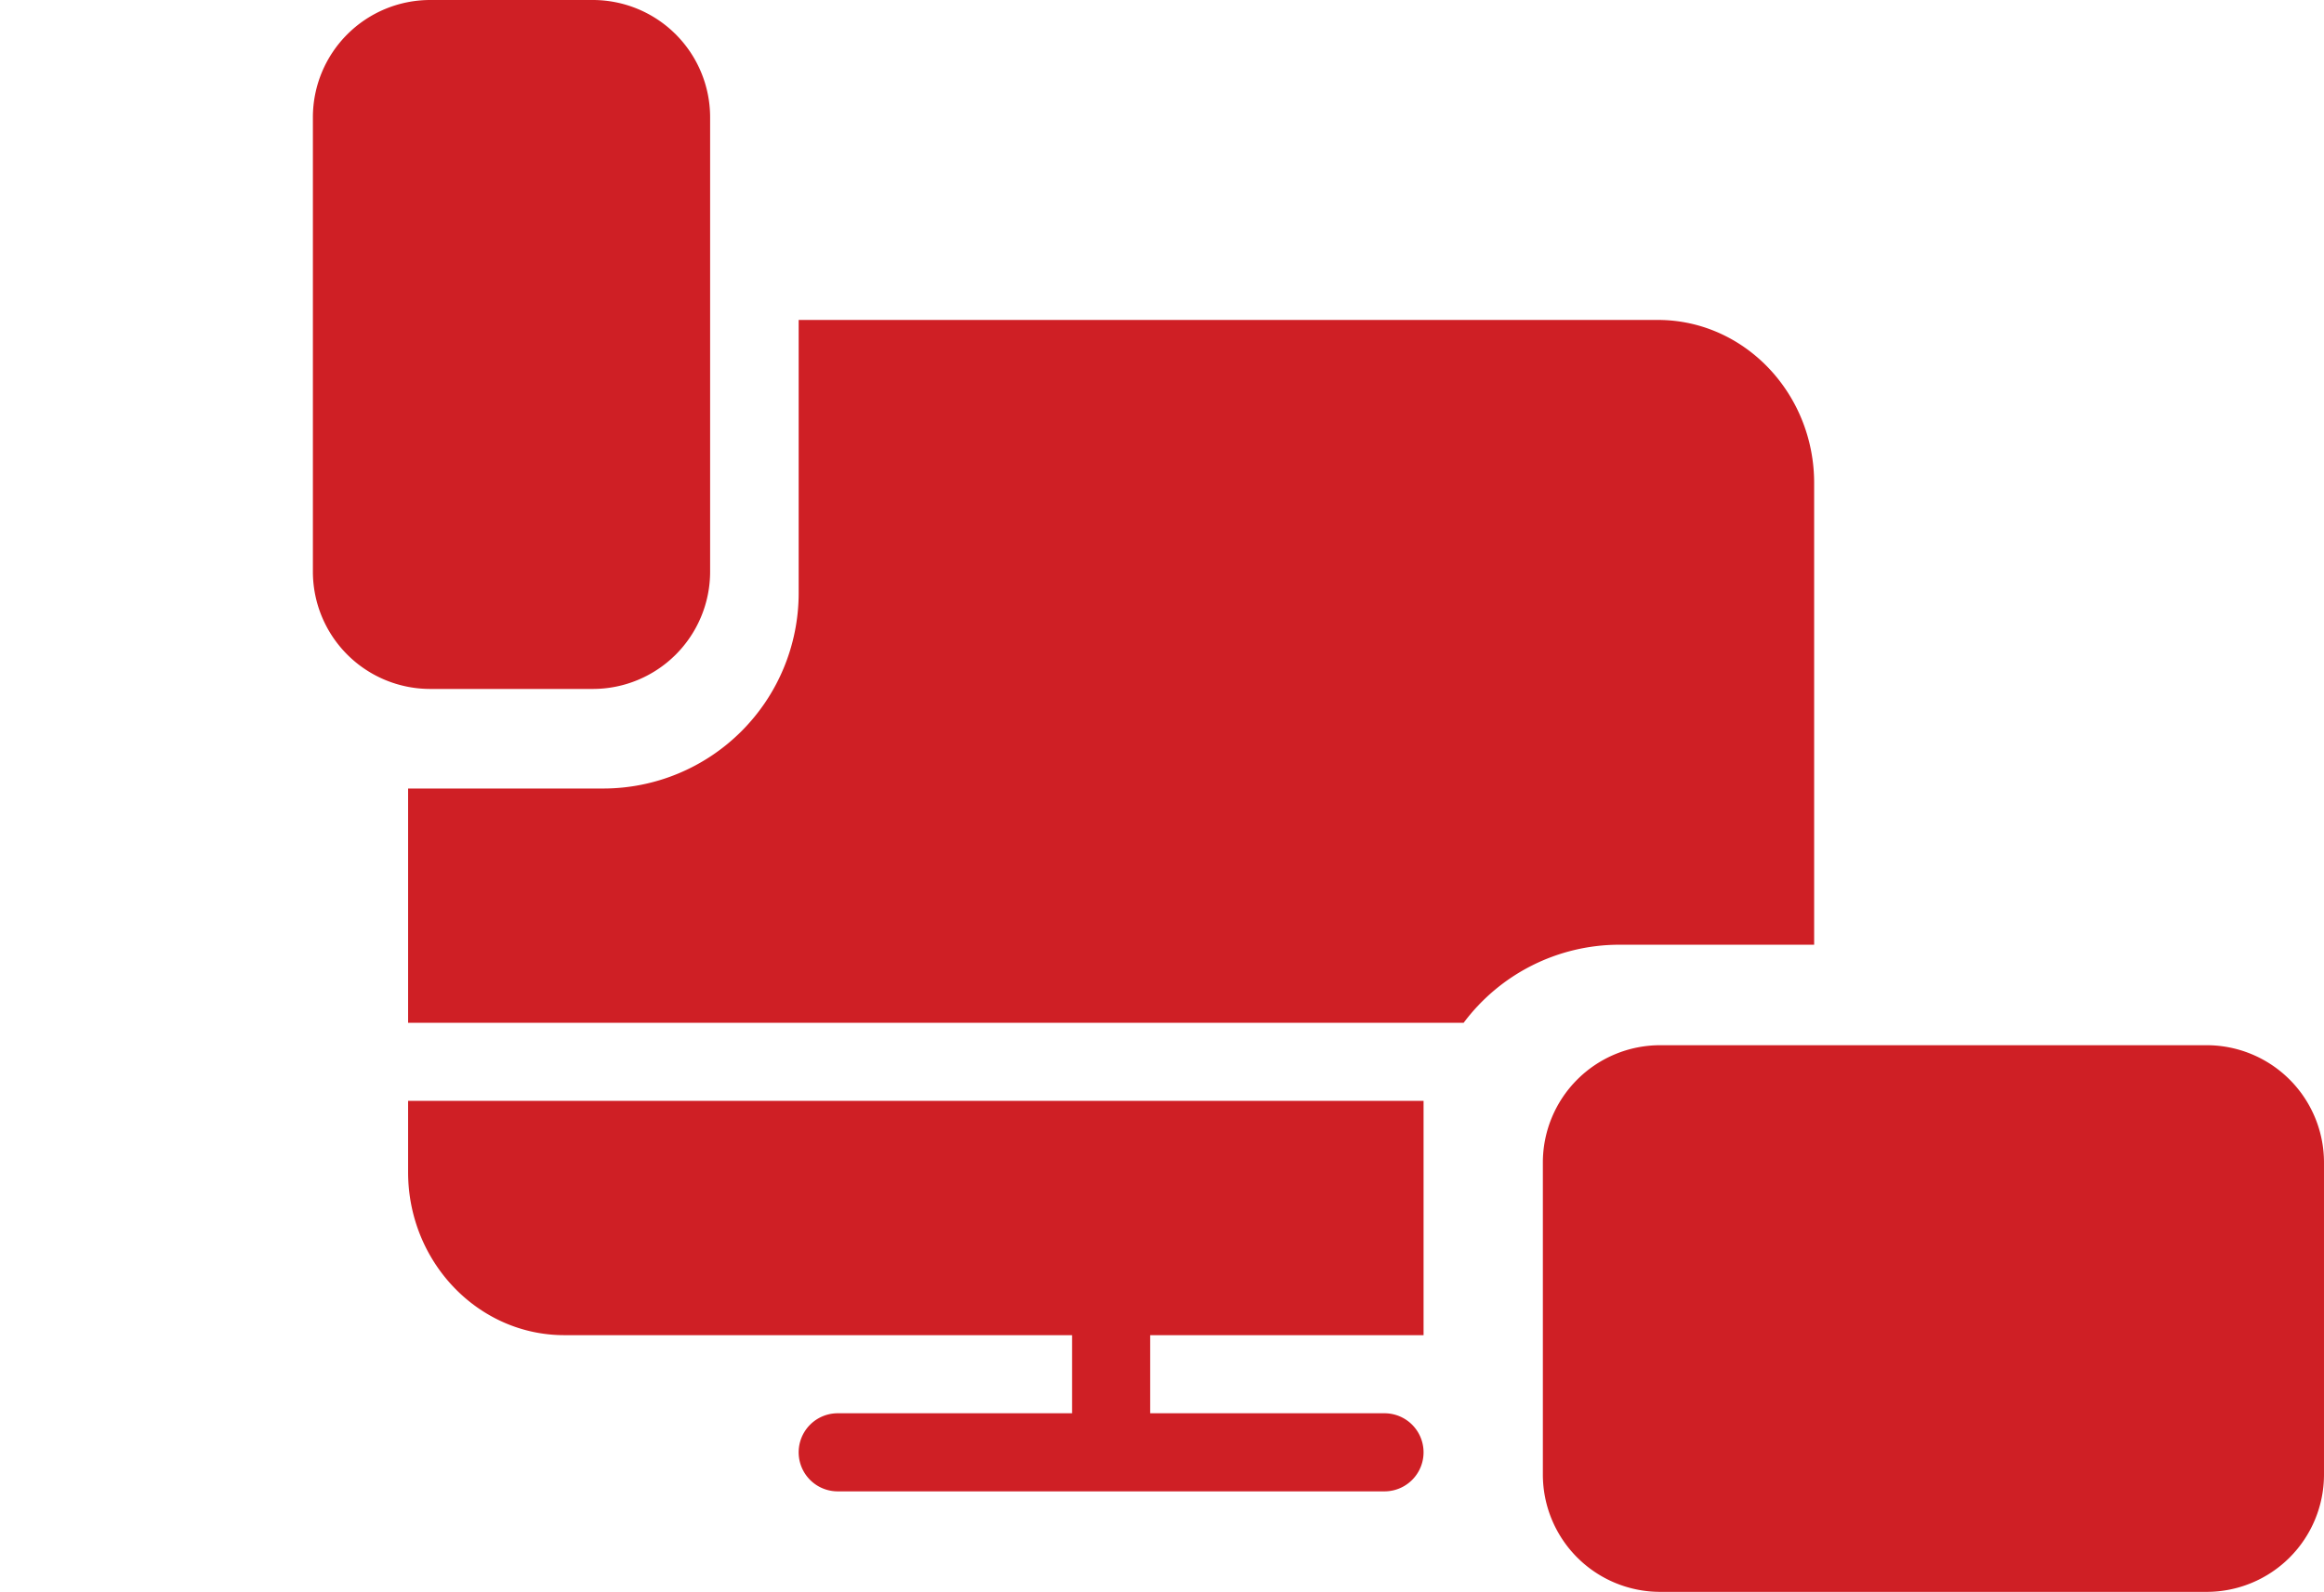 <svg xmlns="http://www.w3.org/2000/svg" width="264.502" height="181.221" viewBox="0 0 264.502 181.221">
  <g id="Group_242" data-name="Group 242" transform="translate(-360 -1561.779)">
    <path id="Path_220" data-name="Path 220" d="M79.925,35.09A22.25,22.25,0,0,1,57.7,57.316H35.473V83.987H155.608A22.127,22.127,0,0,1,173.272,75.1H195.5V22.537c0-10.233-7.974-18.563-17.781-18.563H79.925Z" transform="translate(370.974 1594.229)" fill="#cf1f25"/>
    <path id="Path_221" data-name="Path 221" d="M146.6,107.432H119.927V98.542h31.12V71.871H35.473v8.108c0,10.233,7.974,18.563,17.781,18.563h57.786v8.891H84.37a4.445,4.445,0,1,0,0,8.891H146.6a4.445,4.445,0,1,0,0-8.891" transform="translate(370.974 1615.235)" fill="#cf1f25"/>
    <path id="Path_222" data-name="Path 222" d="M0,13.335V31.874A13.354,13.354,0,0,0,13.336,45.21H65.093A13.356,13.356,0,0,0,78.431,31.874V13.335A13.356,13.356,0,0,0,65.093,0H13.336A13.356,13.356,0,0,0,0,13.335" transform="translate(395.611 1640.21) rotate(-90)" fill="#cf1f25"/>
    <path id="Path_223" data-name="Path 223" d="M205.231,129.263h4.445a13.354,13.354,0,0,0,13.336-13.336V80.366a13.356,13.356,0,0,0-13.336-13.335H147.445a13.356,13.356,0,0,0-13.336,13.335v35.561a13.354,13.354,0,0,0,13.336,13.336h57.786Z" transform="translate(401.489 1613.737)" fill="#cf1f25"/>
    <rect id="Rectangle_144" data-name="Rectangle 144" width="264.502" height="150" transform="translate(360 1593)" fill="none"/>
  </g>
</svg>
